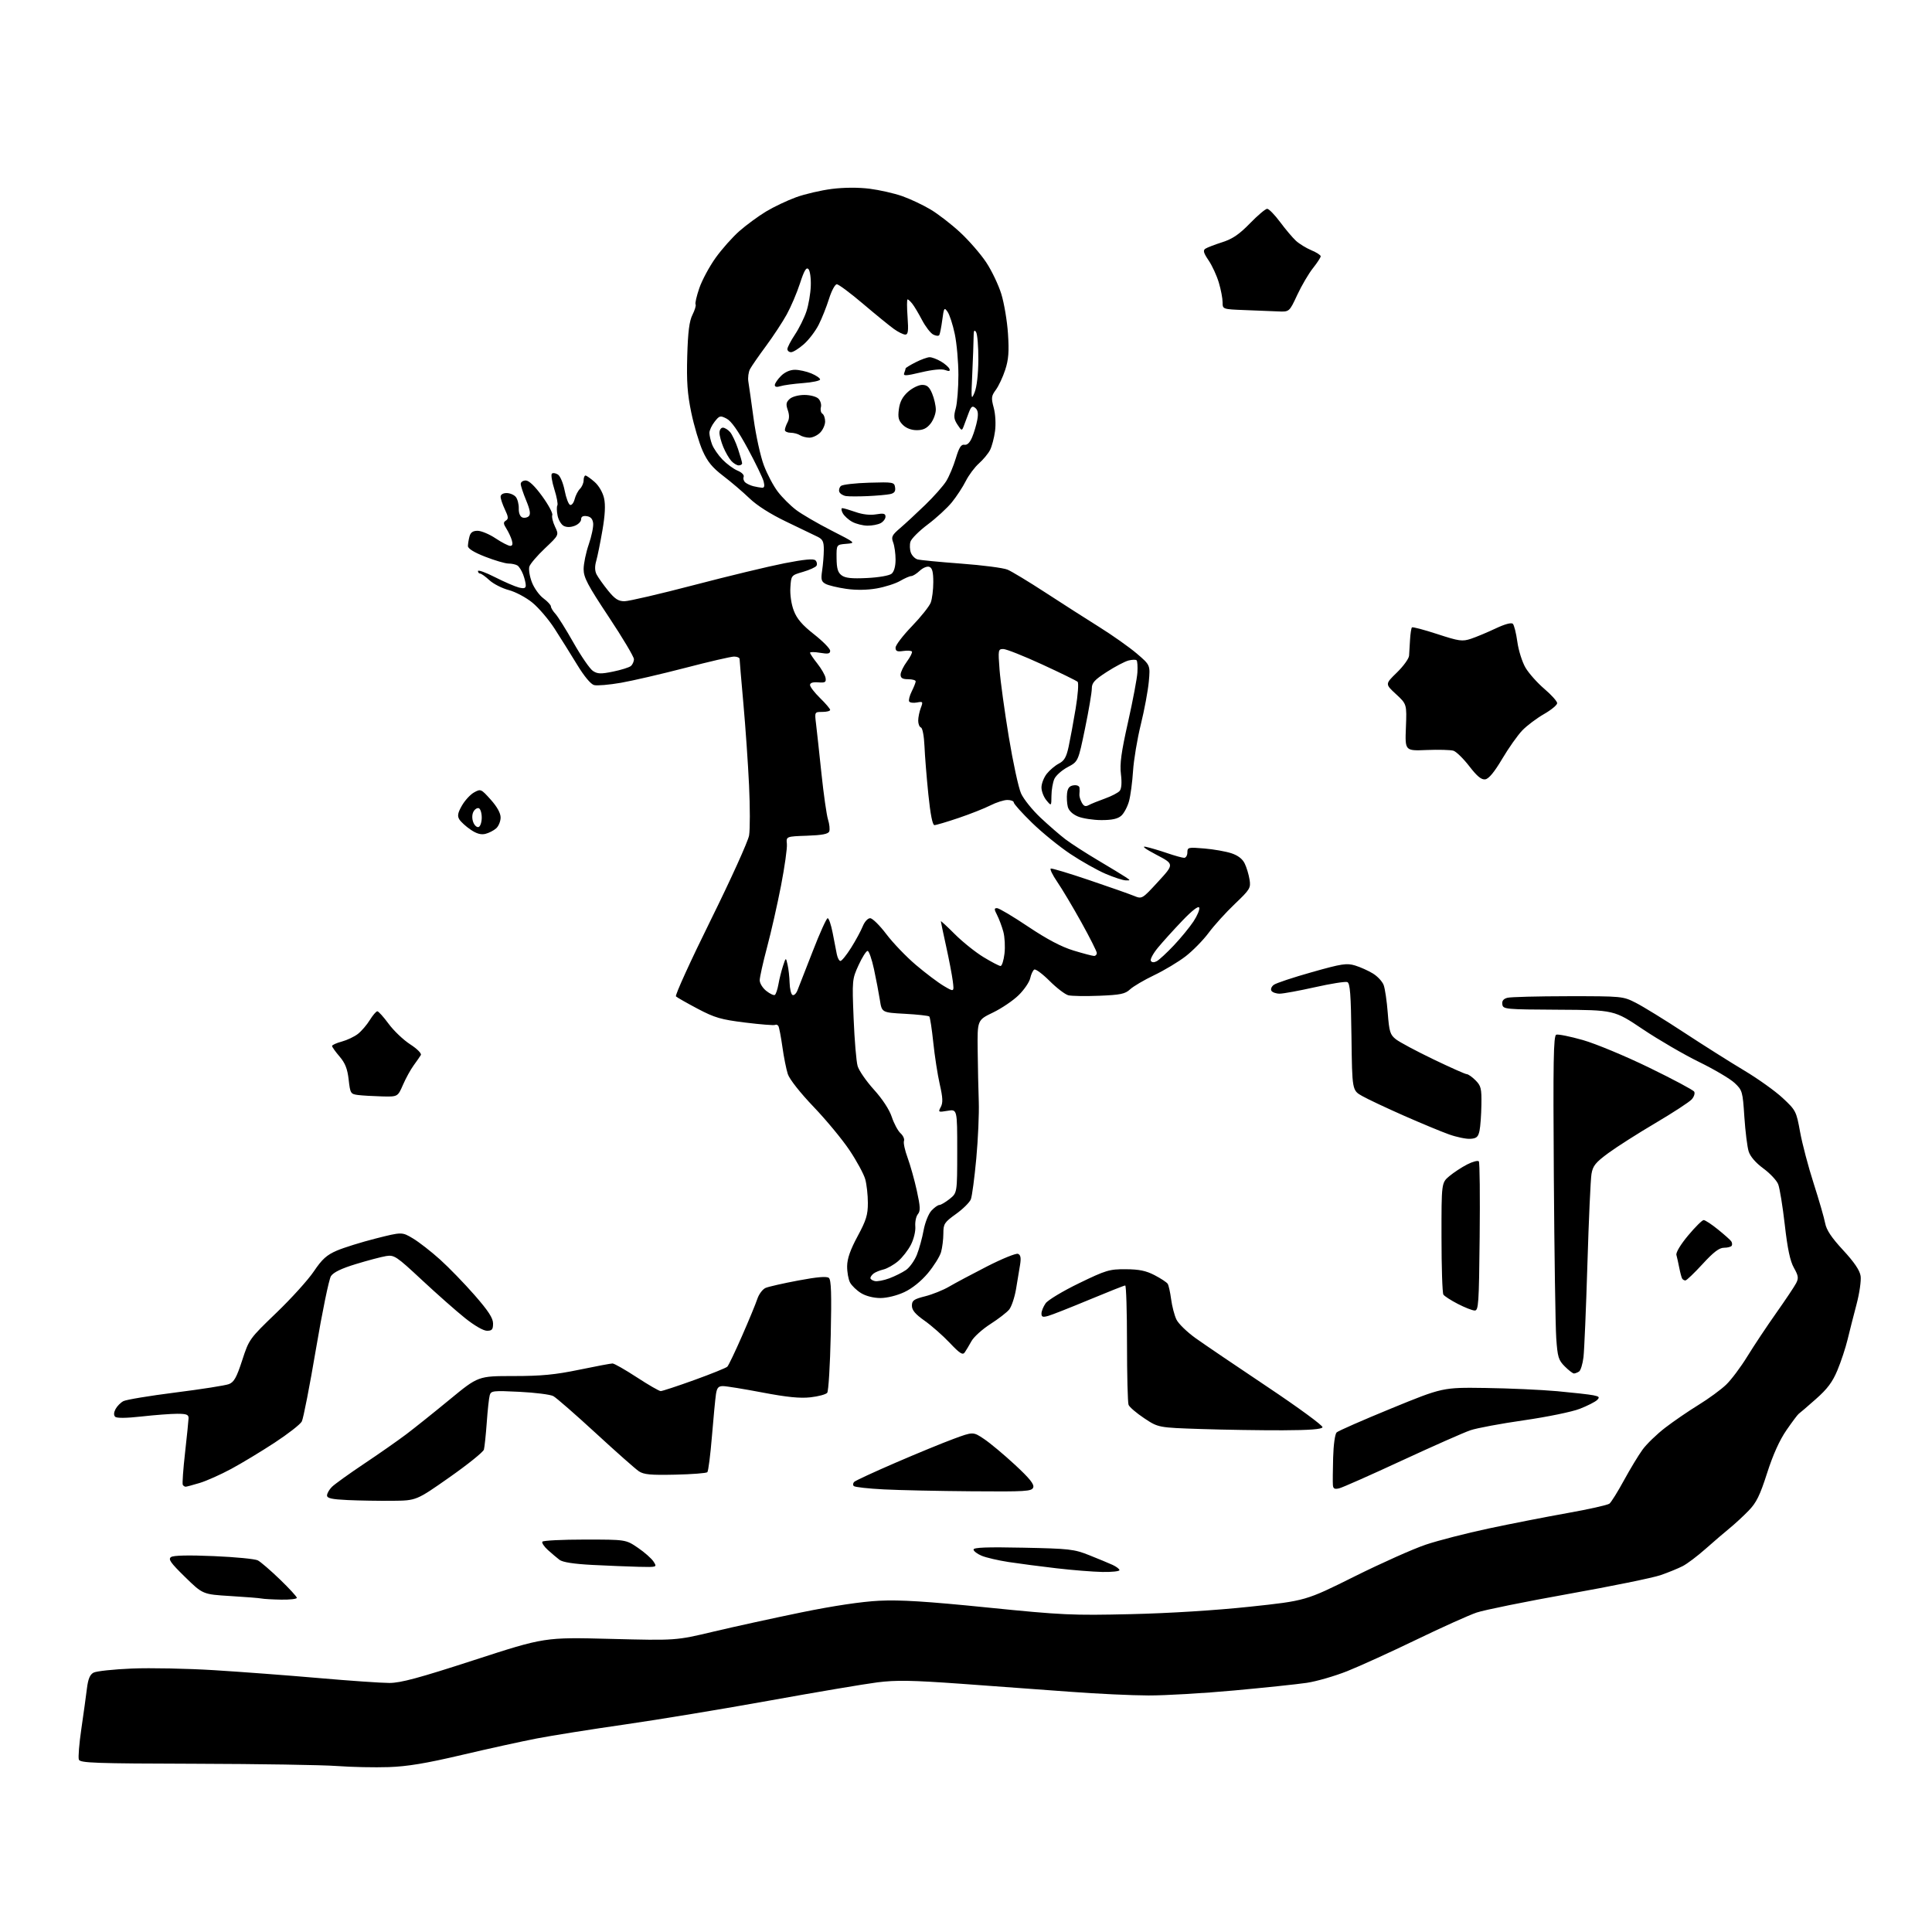 <?xml version="1.0" encoding="UTF-8" standalone="no"?>
<svg 
  version="1.1" 
  xmlns="http://www.w3.org/2000/svg" 
  xmlns:xlink="http://www.w3.org/1999/xlink" 
  xmlns:svg="http://www.w3.org/2000/svg"
  xmlns:rdf="http://www.w3.org/1999/02/22-rdf-syntax-ns#"
  xmlns:cc="http://creativecommons.org/ns#"
  xmlns:dc="http://purl.org/dc/elements/1.1/"
  viewBox="0 0 768 768"
  width="768"
  height="768"
>
<style>svg {background-color: white; }</style>"
<path stroke="none" fill="black" fill-rule="evenodd" d="M154.50,702.45C149.00,702.64 139.78,702.45 134.00,702.02C128.22,701.59 102.90,701.19 77.72,701.12C37.72,701.02 31.86,700.81 31.35,699.48C31.03,698.64 31.47,693.13 32.34,687.23C33.20,681.33 34.20,674.13 34.55,671.23C35.02,667.41 35.74,665.67 37.19,664.90C38.30,664.31 45.15,663.57 52.43,663.27C59.71,662.96 74.40,663.26 85.08,663.92C95.76,664.58 114.52,665.99 126.77,667.06C139.01,668.13 151.61,669.00 154.77,669.00C159.27,669.00 166.52,667.04 188.50,659.90C216.50,650.81 216.50,650.81 242.60,651.48C268.69,652.15 268.69,652.15 283.60,648.60C291.79,646.65 307.50,643.22 318.50,640.96C331.26,638.35 342.48,636.67 349.50,636.32C357.84,635.91 368.25,636.56 392.50,639.01C422.34,642.02 426.18,642.19 449.50,641.65C464.78,641.30 483.16,640.15 496.77,638.70C519.04,636.33 519.04,636.33 538.42,626.68C549.08,621.37 561.85,615.67 566.81,614.01C571.76,612.35 582.94,609.48 591.66,607.62C600.37,605.76 614.48,603.00 623.00,601.48C631.52,599.97 639.07,598.27 639.78,597.72C640.48,597.16 643.06,593.02 645.52,588.51C647.98,584.00 651.31,578.49 652.92,576.28C654.52,574.06 658.57,570.14 661.92,567.56C665.26,564.99 671.26,560.88 675.25,558.43C679.24,555.98 684.16,552.37 686.19,550.41C688.22,548.46 692.01,543.40 694.60,539.18C697.20,534.95 702.34,527.23 706.03,522.00C709.72,516.77 713.30,511.43 713.98,510.11C715.03,508.09 714.90,507.17 713.11,503.98C711.60,501.30 710.57,496.45 709.48,486.87C708.64,479.52 707.46,472.26 706.85,470.74C706.25,469.23 703.59,466.40 700.94,464.46C697.92,462.24 695.75,459.73 695.12,457.71C694.56,455.95 693.80,449.77 693.41,444.00C692.75,433.88 692.61,433.39 689.54,430.50C687.79,428.85 681.44,425.10 675.43,422.16C669.42,419.22 659.36,413.37 653.08,409.16C641.67,401.50 641.67,401.50 619.58,401.38C598.31,401.27 597.49,401.19 597.20,399.26C596.99,397.88 597.61,397.07 599.20,396.64C600.46,396.30 611.30,396.02 623.28,396.01C644.86,396.00 645.12,396.02 650.28,398.64C653.15,400.10 661.80,405.42 669.50,410.48C677.20,415.53 687.96,422.33 693.41,425.58C698.86,428.84 705.73,433.75 708.67,436.50C713.88,441.37 714.07,441.73 715.57,450.00C716.42,454.68 718.85,463.90 720.98,470.50C723.10,477.10 725.15,484.19 725.53,486.25C726.03,488.94 728.04,491.96 732.67,496.96C737.08,501.73 739.27,504.96 739.62,507.21C739.90,509.03 739.17,514.08 738.00,518.50C736.84,522.90 735.23,529.20 734.44,532.50C733.64,535.80 731.83,541.28 730.41,544.68C728.44,549.41 726.41,552.12 721.80,556.18C718.49,559.11 715.44,561.73 715.03,562.00C714.62,562.27 712.43,565.20 710.15,568.50C707.41,572.47 704.80,578.24 702.46,585.55C699.59,594.51 698.19,597.35 695.07,600.55C692.96,602.72 689.57,605.85 687.54,607.50C685.52,609.15 681.23,612.83 678.01,615.68C674.80,618.53 670.71,621.62 668.92,622.54C667.14,623.46 663.16,625.09 660.09,626.15C657.01,627.21 640.55,630.57 623.50,633.61C606.45,636.66 590.02,639.99 587.00,641.01C583.98,642.03 573.17,646.89 563.00,651.81C552.83,656.72 540.45,662.36 535.49,664.33C530.54,666.29 523.34,668.37 519.49,668.95C515.65,669.52 502.62,670.89 490.55,671.99C478.48,673.10 463.18,673.99 456.55,673.97C449.92,673.96 435.95,673.30 425.50,672.51C415.05,671.72 395.57,670.30 382.21,669.34C362.26,667.92 356.27,667.82 348.71,668.77C343.64,669.42 324.43,672.66 306.00,675.99C287.57,679.32 261.64,683.60 248.37,685.51C235.10,687.41 219.35,689.92 213.37,691.07C207.39,692.22 193.95,695.18 183.50,697.64C169.37,700.96 161.94,702.20 154.50,702.45zM111.75,635.88C108.31,635.82 104.83,635.62 104.00,635.44C103.17,635.26 97.58,634.81 91.56,634.45C80.62,633.78 80.62,633.78 73.56,626.88C67.75,621.20 66.77,619.79 68.00,618.95C68.97,618.28 74.95,618.15 85.00,618.58C93.53,618.94 101.40,619.70 102.50,620.28C103.60,620.85 107.54,624.25 111.25,627.82C114.96,631.40 118.00,634.70 118.00,635.16C118.00,635.62 115.19,635.95 111.75,635.88zM438.25,624.88C434.54,624.81 426.32,624.16 420.00,623.42C413.68,622.69 405.12,621.57 401.00,620.94C396.88,620.31 392.04,619.19 390.25,618.45C388.46,617.71 387.00,616.59 387.00,615.96C387.00,615.13 392.38,614.93 406.75,615.23C425.13,615.61 426.95,615.81 433.00,618.22C436.57,619.64 440.74,621.37 442.25,622.06C443.76,622.75 445.00,623.70 445.00,624.16C445.00,624.62 441.96,624.95 438.25,624.88zM253.87,622.83C249.82,622.73 241.51,622.39 235.40,622.08C228.02,621.69 223.67,621.01 222.40,620.05C221.36,619.25 219.28,617.50 217.79,616.15C216.29,614.80 215.31,613.31 215.59,612.85C215.88,612.38 223.47,612.00 232.45,612.00C248.77,612.00 248.77,612.00 253.55,615.25C256.18,617.04 258.99,619.51 259.79,620.75C261.24,623.00 261.24,623.00 253.87,622.83zM156.00,596.59C150.78,596.64 142.79,596.51 138.25,596.30C131.86,596.00 130.00,595.59 130.00,594.46C130.00,593.66 130.87,592.13 131.93,591.07C132.99,590.01 138.73,585.88 144.68,581.90C150.63,577.93 158.20,572.63 161.50,570.14C164.80,567.64 172.59,561.42 178.80,556.30C190.10,547.00 190.10,547.00 204.11,547.00C215.18,547.00 220.67,546.47 230.19,544.50C236.83,543.12 242.82,542.00 243.49,542.00C244.17,542.00 248.50,544.47 253.11,547.48C257.73,550.50 262.01,552.97 262.63,552.98C263.25,552.99 269.27,551.01 276.00,548.58C282.73,546.15 288.64,543.76 289.12,543.28C289.61,542.79 292.23,537.32 294.95,531.10C297.68,524.89 300.42,518.25 301.05,516.34C301.68,514.43 303.17,512.46 304.35,511.96C305.53,511.46 311.40,510.13 317.38,509.01C324.87,507.60 328.64,507.29 329.49,507.99C330.41,508.76 330.60,514.31 330.23,530.75C329.97,542.71 329.34,553.02 328.83,553.66C328.32,554.29 325.34,555.10 322.20,555.45C318.06,555.92 312.84,555.40 303.12,553.55C295.76,552.15 288.69,551.00 287.41,551.00C285.56,551.00 284.99,551.66 284.60,554.25C284.33,556.04 283.61,563.58 283.00,571.00C282.39,578.42 281.57,584.82 281.18,585.22C280.79,585.61 275.04,586.06 268.42,586.20C258.62,586.42 255.92,586.17 253.94,584.84C252.60,583.94 244.88,577.11 236.79,569.66C228.69,562.21 221.11,555.59 219.94,554.97C218.77,554.34 212.73,553.58 206.52,553.27C196.04,552.75 195.19,552.85 194.68,554.61C194.37,555.65 193.84,560.55 193.49,565.50C193.13,570.45 192.62,575.28 192.36,576.24C192.09,577.20 185.94,582.15 178.69,587.24C165.50,596.50 165.50,596.50 156.00,596.59zM386.28,592.81C373.20,592.71 357.47,592.38 351.33,592.06C345.18,591.75 339.81,591.15 339.40,590.73C338.98,590.31 339.05,589.56 339.57,589.06C340.08,588.56 347.44,585.15 355.92,581.49C364.40,577.82 374.82,573.54 379.08,571.97C386.83,569.11 386.83,569.11 391.16,572.01C393.55,573.60 399.07,578.21 403.43,582.25C409.29,587.67 411.20,590.05 410.72,591.30C410.12,592.84 407.84,592.98 386.28,592.81zM532.39,591.62C530.54,592.08 529.97,591.80 529.85,590.36C529.76,589.34 529.81,584.45 529.94,579.50C530.08,574.31 530.68,570.03 531.34,569.40C531.98,568.80 541.73,564.52 553.00,559.90C573.50,551.50 573.50,551.50 590.50,551.74C599.85,551.87 612.67,552.45 619.00,553.02C625.33,553.60 631.79,554.32 633.36,554.64C635.76,555.12 636.00,555.42 634.86,556.54C634.11,557.27 631.02,558.84 628.00,560.02C624.96,561.22 615.03,563.25 605.83,564.58C596.66,565.89 587.07,567.68 584.51,568.55C581.95,569.42 569.72,574.83 557.32,580.57C544.93,586.32 533.71,591.29 532.39,591.62zM73.81,590.99C73.43,591.00 72.91,590.66 72.66,590.25C72.41,589.84 72.81,584.10 73.56,577.50C74.30,570.90 74.93,564.71 74.96,563.75C74.99,562.33 74.13,562.00 70.46,562.00C67.96,562.00 61.61,562.48 56.33,563.07C50.19,563.75 46.39,563.79 45.78,563.18C45.16,562.56 45.22,561.47 45.93,560.13C46.54,558.98 47.94,557.56 49.04,556.98C50.14,556.39 59.47,554.84 69.77,553.54C80.07,552.24 89.63,550.74 91.01,550.20C93.02,549.42 94.05,547.58 96.27,540.76C99.00,532.37 99.15,532.17 109.83,521.89C115.78,516.18 122.49,508.76 124.75,505.40C128.05,500.51 129.87,498.87 133.92,497.13C136.70,495.94 143.65,493.77 149.38,492.32C159.79,489.69 159.79,489.69 164.14,492.29C166.54,493.72 171.38,497.49 174.90,500.66C178.42,503.83 184.61,510.21 188.65,514.83C194.14,521.11 196.00,523.97 196.00,526.12C196.00,528.50 195.58,529.00 193.57,529.00C192.14,529.00 188.52,526.90 184.82,523.93C181.34,521.15 173.64,514.34 167.70,508.81C157.52,499.32 156.71,498.79 153.47,499.31C151.58,499.62 146.20,501.04 141.52,502.47C135.70,504.24 132.55,505.77 131.56,507.28C130.77,508.50 128.09,521.53 125.60,536.24C123.11,550.95 120.58,563.92 119.97,565.06C119.36,566.21 114.50,569.99 109.18,573.48C103.85,576.97 96.09,581.66 91.91,583.91C87.74,586.16 82.12,588.67 79.41,589.49C76.71,590.31 74.19,590.98 73.81,590.99zM509.92,568.56C501.44,568.59 486.84,568.37 477.47,568.06C460.45,567.50 460.45,567.50 454.84,563.77C451.76,561.72 448.95,559.32 448.62,558.44C448.28,557.56 448.00,546.52 448.00,533.92C448.00,521.31 447.68,511.00 447.29,511.00C446.89,511.00 440.48,513.54 433.04,516.64C425.59,519.74 418.26,522.64 416.75,523.07C414.52,523.71 414.00,523.54 414.00,522.15C414.00,521.21 414.74,519.39 415.65,518.09C416.55,516.80 422.52,513.21 428.90,510.12C439.67,504.90 441.00,504.50 447.50,504.54C452.84,504.57 455.56,505.13 459.00,506.92C461.48,508.21 463.81,509.75 464.18,510.34C464.56,510.92 465.17,513.68 465.54,516.45C465.90,519.23 466.85,522.85 467.63,524.50C468.41,526.15 471.86,529.50 475.28,531.95C478.70,534.39 491.54,543.10 503.80,551.29C516.07,559.49 525.93,566.71 525.72,567.35C525.45,568.15 520.62,568.52 509.92,568.56zM625.67,545.98C625.22,545.99 623.58,544.73 622.03,543.18C619.51,540.67 619.15,539.45 618.63,531.93C618.31,527.29 617.88,498.37 617.67,467.66C617.36,421.79 617.53,411.73 618.63,411.31C619.36,411.03 624.13,411.99 629.23,413.44C634.36,414.91 646.14,419.81 655.61,424.42C665.02,429.00 673.06,433.28 673.46,433.94C673.86,434.59 673.42,435.99 672.46,437.04C671.51,438.09 665.06,442.30 658.12,446.40C651.18,450.49 642.75,455.86 639.40,458.32C634.25,462.11 633.19,463.41 632.64,466.66C632.28,468.77 631.55,484.90 631.02,502.50C630.49,520.10 629.78,536.74 629.46,539.48C629.13,542.22 628.34,544.80 627.68,545.22C627.03,545.63 626.13,545.98 625.67,545.98zM383.50,537.60C382.68,538.77 381.55,538.05 377.50,533.77C374.75,530.87 370.25,526.92 367.50,524.98C363.85,522.41 362.50,520.81 362.50,519.04C362.50,516.96 363.23,516.44 367.76,515.29C370.65,514.56 374.93,512.84 377.26,511.47C379.59,510.10 386.39,506.48 392.36,503.42C398.34,500.37 403.87,498.12 404.66,498.42C405.71,498.83 405.94,499.98 405.50,502.74C405.18,504.81 404.44,509.20 403.88,512.50C403.31,515.80 402.09,519.43 401.16,520.57C400.23,521.70 396.87,524.30 393.68,526.34C390.49,528.39 387.12,531.43 386.19,533.10C385.26,534.78 384.05,536.80 383.50,537.60zM586.19,520.95C585.26,520.93 582.25,519.74 579.50,518.32C576.75,516.90 574.17,515.23 573.77,514.62C573.36,514.00 573.02,503.75 573.02,491.84C573.00,470.18 573.00,470.18 576.13,467.54C577.86,466.09 581.06,463.99 583.25,462.87C585.44,461.75 587.52,461.21 587.87,461.67C588.22,462.13 588.36,475.66 588.19,491.75C587.91,518.47 587.74,521.00 586.19,520.95zM350.00,515.99C347.29,515.99 344.23,515.22 342.31,514.05C340.56,512.98 338.58,511.08 337.91,509.83C337.24,508.58 336.72,505.63 336.75,503.28C336.80,500.27 338.03,496.77 340.91,491.43C344.33,485.09 345.00,482.92 344.99,478.17C344.99,475.05 344.52,470.82 343.95,468.77C343.38,466.72 340.58,461.55 337.72,457.27C334.87,453.00 328.43,445.21 323.41,439.97C318.04,434.35 313.84,429.01 313.17,426.97C312.55,425.06 311.57,420.19 311.01,416.13C310.44,412.08 309.72,408.36 309.42,407.87C309.11,407.37 308.53,407.17 308.13,407.42C307.74,407.66 302.40,407.25 296.28,406.49C286.59,405.29 284.14,404.58 277.32,400.99C273.02,398.71 269.14,396.51 268.70,396.08C268.27,395.66 274.46,382.05 282.48,365.84C290.49,349.63 297.37,334.45 297.77,332.11C298.17,329.77 298.17,320.80 297.76,312.17C297.36,303.55 296.34,288.94 295.51,279.70C294.68,270.46 294.00,262.48 294.00,261.95C294.00,261.43 293.01,261.00 291.80,261.00C290.60,261.00 281.90,263.01 272.47,265.47C263.04,267.92 251.50,270.60 246.82,271.42C242.15,272.23 237.35,272.64 236.16,272.33C234.83,271.98 232.20,268.82 229.36,264.13C226.80,259.93 222.79,253.52 220.44,249.88C218.09,246.24 214.12,241.60 211.63,239.56C209.14,237.52 204.93,235.27 202.26,234.57C199.60,233.87 196.13,232.10 194.56,230.65C192.99,229.19 191.32,228.00 190.85,228.00C190.38,228.00 190.00,227.55 190.00,227.00C190.00,226.45 193.04,227.54 196.75,229.43C200.46,231.31 204.74,233.16 206.25,233.54C208.36,234.06 209.00,233.86 209.00,232.67C209.00,231.82 208.52,229.87 207.94,228.34C207.35,226.80 206.34,225.20 205.69,224.79C205.03,224.37 203.43,224.02 202.13,224.02C200.82,224.01 196.66,222.79 192.88,221.31C188.43,219.58 186.00,218.07 186.01,217.06C186.02,216.20 186.30,214.49 186.63,213.25C187.06,211.64 187.98,211.00 189.87,211.00C191.31,211.01 194.53,212.35 197.00,214.00C199.47,215.65 202.09,216.99 202.82,217.00C203.72,217.00 203.92,216.29 203.46,214.75C203.09,213.51 202.12,211.43 201.29,210.12C200.06,208.18 200.03,207.60 201.11,206.93C202.18,206.27 202.10,205.44 200.71,202.53C199.77,200.55 199.00,198.27 199.00,197.47C199.00,196.59 199.96,196.00 201.38,196.00C202.69,196.00 204.33,196.69 205.03,197.53C205.73,198.38 206.26,200.43 206.22,202.09C206.16,203.92 206.72,205.34 207.63,205.69C208.46,206.01 209.62,205.78 210.22,205.18C211.00,204.40 210.70,202.64 209.15,198.91C207.97,196.06 207.00,193.12 207.00,192.37C207.00,191.61 207.89,191.00 208.99,191.00C210.28,191.00 212.58,193.20 215.51,197.23C218.00,200.65 219.82,204.04 219.54,204.74C219.27,205.45 219.76,207.53 220.63,209.36C222.22,212.68 222.22,212.68 216.64,217.96C213.57,220.86 210.78,224.12 210.43,225.21C210.09,226.30 210.53,229.10 211.42,231.42C212.30,233.74 214.37,236.64 216.02,237.85C217.66,239.07 219.00,240.52 219.00,241.07C219.00,241.63 219.80,242.94 220.77,243.99C221.75,245.03 225.01,250.25 228.02,255.57C231.04,260.90 234.49,265.91 235.70,266.71C237.53,267.92 238.86,267.97 243.70,266.97C246.89,266.32 250.06,265.33 250.75,264.77C251.44,264.21 252.00,262.98 252.00,262.03C252.00,261.09 247.50,253.53 242.00,245.25C233.58,232.56 232.00,229.56 232.00,226.25C232.00,224.08 232.92,219.66 234.04,216.41C235.16,213.16 235.95,209.38 235.79,208.00C235.59,206.28 234.80,205.40 233.25,205.18C231.72,204.96 231.00,205.37 231.00,206.46C231.00,207.33 229.85,208.49 228.43,209.02C226.78,209.65 225.23,209.66 224.07,209.04C223.08,208.51 221.98,206.66 221.64,204.93C221.29,203.21 221.26,201.39 221.56,200.91C221.86,200.42 221.33,197.54 220.37,194.52C219.42,191.50 218.97,188.70 219.37,188.30C219.77,187.90 220.84,188.04 221.76,188.62C222.69,189.20 223.88,192.04 224.46,195.01C225.03,197.95 226.01,200.52 226.63,200.72C227.25,200.92 228.06,199.89 228.43,198.42C228.80,196.96 229.75,195.11 230.55,194.31C231.35,193.51 232.00,191.99 232.00,190.93C232.00,189.87 232.34,189.01 232.75,189.03C233.16,189.05 234.79,190.20 236.37,191.59C238.04,193.05 239.61,195.75 240.12,198.04C240.73,200.74 240.52,204.76 239.47,210.84C238.63,215.72 237.52,221.18 237.01,222.98C236.38,225.18 236.43,226.95 237.17,228.38C237.77,229.54 239.81,232.41 241.70,234.75C244.40,238.09 245.79,239.00 248.23,239.00C249.93,239.00 262.38,236.10 275.91,232.56C289.43,229.02 305.58,225.13 311.80,223.91C319.78,222.35 323.41,222.01 324.16,222.76C324.75,223.35 324.93,224.31 324.56,224.90C324.20,225.49 321.79,226.58 319.20,227.33C314.51,228.70 314.50,228.71 314.19,233.54C314.00,236.39 314.56,240.19 315.55,242.76C316.78,245.99 318.89,248.45 323.61,252.16C327.12,254.92 330.00,257.86 330.00,258.68C330.00,259.87 329.19,260.04 326.00,259.50C323.80,259.13 322.00,259.12 322.00,259.47C322.00,259.83 323.32,261.78 324.93,263.81C326.53,265.84 328.00,268.40 328.18,269.50C328.45,271.20 328.01,271.46 325.25,271.25C323.12,271.08 322.00,271.44 322.00,272.29C322.00,273.01 323.80,275.35 326.00,277.50C328.20,279.65 330.00,281.76 330.00,282.20C330.00,282.64 328.61,283.00 326.91,283.00C323.81,283.00 323.81,283.00 324.39,287.75C324.71,290.36 325.67,299.25 326.54,307.50C327.41,315.75 328.58,323.98 329.15,325.79C329.72,327.60 329.94,329.72 329.64,330.50C329.24,331.53 326.83,332.00 320.80,332.21C312.50,332.50 312.50,332.50 312.80,335.50C312.96,337.15 311.92,344.57 310.48,352.00C309.04,359.43 306.55,370.45 304.93,376.50C303.32,382.55 302.00,388.48 302.00,389.68C302.00,390.88 303.18,392.78 304.62,393.91C306.06,395.05 307.58,395.76 308.00,395.50C308.43,395.24 309.07,393.33 309.44,391.26C309.80,389.19 310.62,385.93 311.25,384.00C312.40,380.50 312.40,380.50 313.08,383.50C313.46,385.15 313.82,388.39 313.88,390.69C313.95,393.00 314.45,395.16 315.00,395.50C315.54,395.84 316.42,395.07 316.95,393.81C317.47,392.54 320.21,385.54 323.03,378.25C325.85,370.96 328.54,365.00 329.01,365.00C329.48,365.00 330.36,367.59 330.98,370.75C331.59,373.91 332.34,377.74 332.63,379.25C332.92,380.76 333.58,382.00 334.09,382.00C334.61,382.00 336.51,379.64 338.33,376.75C340.15,373.86 342.22,370.04 342.94,368.25C343.67,366.42 344.96,365.00 345.90,365.00C346.81,365.00 349.70,367.85 352.33,371.33C354.96,374.81 360.25,380.33 364.09,383.58C367.92,386.84 372.91,390.60 375.18,391.94C379.30,394.38 379.30,394.38 378.74,389.94C378.42,387.50 377.23,381.26 376.08,376.07C374.94,370.88 374.00,366.45 374.00,366.21C374.00,365.98 376.52,368.30 379.59,371.38C382.67,374.45 387.79,378.55 390.97,380.48C394.16,382.42 397.20,384.00 397.74,384.00C398.28,384.00 398.98,381.79 399.30,379.08C399.62,376.38 399.41,372.44 398.83,370.33C398.25,368.23 397.14,365.26 396.36,363.75C395.16,361.41 395.16,361.00 396.34,361.00C397.11,361.00 402.68,364.31 408.72,368.36C416.26,373.40 421.93,376.39 426.76,377.86C430.64,379.04 434.30,380.00 434.91,380.00C435.51,380.00 436.00,379.48 436.00,378.84C436.00,378.21 433.22,372.69 429.83,366.59C426.44,360.49 422.13,353.26 420.25,350.53C418.38,347.79 417.23,345.42 417.71,345.26C418.18,345.11 425.08,347.18 433.03,349.88C440.99,352.57 448.96,355.38 450.74,356.11C453.98,357.43 453.98,357.43 460.38,350.47C466.79,343.50 466.79,343.50 459.64,339.76C455.21,337.43 453.64,336.25 455.50,336.63C457.15,336.97 460.96,338.10 463.97,339.13C466.97,340.16 470.01,341.00 470.72,341.00C471.42,341.00 472.00,340.03 472.00,338.85C472.00,336.82 472.34,336.74 478.75,337.29C482.46,337.60 487.29,338.46 489.49,339.18C492.12,340.05 493.93,341.44 494.80,343.28C495.54,344.80 496.40,347.66 496.71,349.62C497.26,352.99 496.92,353.55 490.84,359.35C487.29,362.73 482.62,367.89 480.45,370.82C478.28,373.74 474.16,377.94 471.30,380.15C468.44,382.36 462.82,385.73 458.80,387.65C454.79,389.57 450.47,392.11 449.21,393.29C447.25,395.11 445.42,395.49 436.98,395.83C431.52,396.05 425.99,395.96 424.69,395.64C423.39,395.31 420.03,392.74 417.22,389.93C414.40,387.12 411.66,385.09 411.13,385.42C410.59,385.75 409.87,387.30 409.53,388.85C409.19,390.41 407.12,393.44 404.93,395.59C402.74,397.74 398.15,400.85 394.72,402.50C388.50,405.50 388.50,405.50 388.64,417.50C388.71,424.10 388.91,433.32 389.08,438.00C389.24,442.68 388.80,452.80 388.09,460.50C387.38,468.20 386.41,475.50 385.93,476.73C385.45,477.96 382.80,480.59 380.03,482.57C375.37,485.92 375.00,486.50 375.00,490.35C375.00,492.64 374.58,495.96 374.08,497.74C373.57,499.51 371.20,503.29 368.83,506.13C366.16,509.31 362.59,512.19 359.50,513.63C356.59,515.00 352.62,515.98 350.00,515.99zM353.50,508.16C355.70,507.34 358.69,505.85 360.14,504.85C361.59,503.85 363.53,501.13 364.46,498.82C365.38,496.50 366.60,492.11 367.15,489.05C367.72,485.98 369.10,482.50 370.26,481.25C371.41,480.01 372.83,479.00 373.42,479.00C374.02,478.99 375.85,477.91 377.50,476.59C380.50,474.19 380.50,474.19 380.51,457.55C380.51,440.91 380.51,440.91 376.67,441.56C372.96,442.18 372.86,442.13 373.98,440.04C374.88,438.36 374.79,436.35 373.56,430.98C372.70,427.18 371.54,419.70 370.99,414.36C370.43,409.02 369.72,404.39 369.41,404.07C369.10,403.76 364.72,403.27 359.69,403.00C350.54,402.50 350.54,402.50 349.76,397.50C349.33,394.75 348.28,389.24 347.42,385.25C346.56,381.26 345.42,378.00 344.88,378.00C344.33,378.00 342.72,380.55 341.29,383.67C338.75,389.23 338.71,389.62 339.33,404.92C339.68,413.49 340.39,421.97 340.92,423.77C341.44,425.57 344.36,429.79 347.40,433.15C350.79,436.89 353.54,441.10 354.50,444.01C355.37,446.63 356.93,449.53 357.97,450.48C359.01,451.42 359.63,452.80 359.34,453.55C359.06,454.30 359.70,457.29 360.78,460.20C361.85,463.12 363.51,469.01 364.45,473.30C365.86,479.72 365.93,481.38 364.86,482.66C364.15,483.52 363.70,485.71 363.85,487.52C364.01,489.37 363.25,492.54 362.11,494.78C361.00,496.96 358.68,499.93 356.97,501.37C355.25,502.82 352.64,504.29 351.17,504.64C349.70,504.99 347.94,505.72 347.25,506.26C346.56,506.80 346.00,507.61 346.00,508.05C346.00,508.49 346.79,509.03 347.75,509.25C348.71,509.47 351.30,508.98 353.50,508.16zM669.97,509.00C669.50,509.00 668.92,508.66 668.68,508.25C668.43,507.84 667.92,505.93 667.54,504.00C667.16,502.07 666.65,499.77 666.40,498.87C666.13,497.91 668.05,494.72 671.06,491.12C673.87,487.75 676.65,485.00 677.23,485.00C677.82,485.00 680.37,486.67 682.90,488.72C685.43,490.76 687.81,492.88 688.18,493.42C688.56,493.96 688.65,494.76 688.38,495.20C688.10,495.64 686.72,496.00 685.31,496.00C683.42,496.00 681.15,497.73 676.78,502.50C673.50,506.07 670.44,509.00 669.97,509.00zM584.50,452.70C582.85,452.81 579.02,452.02 576.00,450.94C572.98,449.87 564.88,446.50 558.00,443.47C551.12,440.43 543.70,436.94 541.50,435.69C537.50,433.44 537.50,433.44 537.23,412.18C537.01,395.16 536.68,390.82 535.57,390.39C534.81,390.10 529.03,391.01 522.72,392.43C516.42,393.84 510.10,395.00 508.69,395.00C507.27,395.00 505.80,394.48 505.41,393.85C505.01,393.21 505.45,392.14 506.38,391.47C507.30,390.79 514.10,388.53 521.49,386.45C533.45,383.07 535.33,382.79 538.71,383.81C540.79,384.45 543.97,385.88 545.77,386.99C547.58,388.09 549.49,390.15 550.02,391.56C550.56,392.97 551.29,397.94 551.65,402.61C552.23,410.16 552.59,411.32 554.90,413.14C556.33,414.26 563.02,417.84 569.78,421.09C576.53,424.34 582.51,427.00 583.07,427.00C583.63,427.00 585.20,428.10 586.55,429.45C588.73,431.64 588.99,432.71 588.88,439.20C588.82,443.22 588.48,447.85 588.13,449.50C587.61,451.96 586.95,452.54 584.50,452.70zM151.81,435.84C148.34,435.75 144.09,435.50 142.37,435.29C139.37,434.91 139.22,434.66 138.60,429.18C138.11,424.87 137.22,422.60 134.98,419.98C133.34,418.07 132.00,416.18 132.00,415.79C132.00,415.40 133.74,414.61 135.87,414.04C138.00,413.46 140.89,412.09 142.30,410.98C143.71,409.87 145.83,407.40 147.01,405.48C148.19,403.57 149.54,402.00 150.00,402.00C150.45,402.00 152.47,404.24 154.48,406.97C156.48,409.70 160.33,413.37 163.03,415.12C165.83,416.93 167.66,418.77 167.29,419.40C166.93,420.00 165.65,421.85 164.44,423.50C163.23,425.15 161.31,428.64 160.18,431.25C158.11,436.00 158.11,436.00 151.81,435.84zM459.83,382.09C460.78,381.58 463.82,378.77 466.59,375.84C469.37,372.90 472.89,368.61 474.42,366.30C475.95,363.99 476.98,361.51 476.71,360.80C476.40,359.98 473.91,361.91 469.99,366.00C466.57,369.57 462.21,374.39 460.30,376.71C458.39,379.02 457.12,381.38 457.48,381.96C457.89,382.63 458.74,382.67 459.83,382.09zM447.47,349.96C446.39,349.94 442.80,348.77 439.50,347.36C436.20,345.95 429.90,342.40 425.50,339.47C421.10,336.54 414.24,330.97 410.25,327.08C406.26,323.19 403.00,319.56 403.00,319.01C403.00,318.45 401.86,318.00 400.46,318.00C399.06,318.00 396.03,318.97 393.71,320.15C391.39,321.33 385.70,323.58 381.06,325.15C376.42,326.72 372.10,328.00 371.45,328.00C370.69,328.00 369.85,323.73 369.03,315.75C368.34,309.01 367.65,300.36 367.49,296.53C367.32,292.62 366.71,289.40 366.10,289.20C365.49,289.00 365.00,287.78 365.00,286.48C365.00,285.19 365.46,282.92 366.02,281.44C366.98,278.92 366.89,278.79 364.50,279.25C363.10,279.51 361.71,279.34 361.41,278.85C361.11,278.37 361.57,276.56 362.43,274.83C363.29,273.11 364.00,271.31 364.00,270.85C364.00,270.38 362.65,270.00 361.00,270.00C358.77,270.00 358.00,269.53 358.00,268.19C358.00,267.20 359.11,264.88 360.47,263.05C361.82,261.21 362.74,259.39 362.51,259.02C362.28,258.64 360.72,258.53 359.04,258.78C356.62,259.14 356.00,258.86 356.00,257.44C356.00,256.46 358.92,252.64 362.48,248.95C366.04,245.26 369.42,241.03 369.98,239.55C370.54,238.08 371.00,234.41 371.00,231.40C371.00,227.39 370.59,225.78 369.45,225.34C368.57,225.01 366.92,225.67 365.63,226.87C364.39,228.04 362.86,229.00 362.24,229.00C361.62,229.00 359.63,229.87 357.81,230.93C355.99,231.99 351.80,233.33 348.50,233.91C344.68,234.58 340.27,234.64 336.35,234.07C332.97,233.58 329.30,232.70 328.20,232.11C326.49,231.19 326.28,230.39 326.82,226.76C327.17,224.42 327.47,220.72 327.48,218.55C327.50,215.32 327.04,214.37 325.00,213.37C323.62,212.69 318.03,210.00 312.56,207.38C306.28,204.37 300.89,200.95 297.90,198.06C295.29,195.55 290.61,191.56 287.50,189.19C283.18,185.90 281.24,183.54 279.30,179.19C277.91,176.06 275.88,169.22 274.79,164.00C273.25,156.55 272.90,151.69 273.19,141.50C273.47,131.84 274.01,127.63 275.27,125.13C276.20,123.27 276.76,121.41 276.50,121.00C276.24,120.58 276.91,117.67 277.99,114.53C279.07,111.39 281.98,105.97 284.46,102.50C286.95,99.02 291.22,94.22 293.96,91.82C296.70,89.42 301.43,85.95 304.48,84.10C307.53,82.26 312.91,79.70 316.45,78.41C319.98,77.13 326.39,75.64 330.69,75.10C335.52,74.49 341.23,74.47 345.67,75.02C349.61,75.52 355.43,76.84 358.60,77.95C361.77,79.06 366.83,81.44 369.85,83.24C372.87,85.03 378.18,89.13 381.65,92.35C385.13,95.57 389.77,100.90 391.97,104.20C394.18,107.50 396.90,113.19 398.03,116.84C399.16,120.50 400.36,127.61 400.69,132.65C401.16,139.83 400.92,142.95 399.58,147.03C398.65,149.90 396.97,153.47 395.86,154.97C394.06,157.41 393.97,158.17 395.02,162.08C395.70,164.60 395.92,168.53 395.54,171.38C395.18,174.09 394.28,177.48 393.55,178.91C392.81,180.33 390.82,182.73 389.13,184.23C387.44,185.73 385.09,188.88 383.91,191.23C382.73,193.58 380.24,197.37 378.39,199.66C376.53,201.95 372.20,205.93 368.76,208.51C365.32,211.10 362.23,214.19 361.90,215.38C361.56,216.58 361.65,218.52 362.08,219.69C362.52,220.86 363.69,222.06 364.69,222.36C365.68,222.65 373.48,223.41 382.00,224.04C390.52,224.67 398.85,225.75 400.50,226.44C402.15,227.13 408.90,231.21 415.50,235.51C422.10,239.81 431.77,246.00 437.00,249.27C442.23,252.54 448.92,257.27 451.88,259.79C457.26,264.38 457.26,264.38 456.67,270.94C456.34,274.55 454.91,282.23 453.49,288.00C452.07,293.77 450.68,302.10 450.40,306.50C450.12,310.90 449.40,316.30 448.80,318.50C448.19,320.70 446.81,323.29 445.74,324.25C444.34,325.50 442.08,326.00 437.86,326.00C434.60,326.00 430.39,325.35 428.50,324.57C426.34,323.66 424.84,322.23 424.46,320.69C424.12,319.34 423.99,316.95 424.17,315.37C424.41,313.28 425.11,312.41 426.75,312.18C428.07,311.99 429.05,312.41 429.12,313.18C429.18,313.91 429.17,315.06 429.08,315.74C428.99,316.42 429.40,317.88 429.99,318.98C430.80,320.49 431.48,320.75 432.78,320.05C433.73,319.54 436.63,318.36 439.24,317.43C441.84,316.50 444.48,315.13 445.10,314.38C445.82,313.51 446.00,311.12 445.59,307.76C445.08,303.67 445.71,299.05 448.42,287.00C450.33,278.48 452.01,269.60 452.14,267.28C452.28,264.95 452.13,262.80 451.81,262.48C451.50,262.16 450.05,262.20 448.60,262.56C447.15,262.93 443.27,264.97 439.98,267.09C435.03,270.29 434.00,271.44 434.01,273.73C434.01,275.25 432.80,282.40 431.31,289.61C428.60,302.72 428.60,302.72 424.43,304.93C422.13,306.15 419.75,308.26 419.13,309.62C418.51,310.98 417.99,313.99 417.97,316.30C417.93,320.50 417.93,320.50 415.97,318.14C414.89,316.84 414.00,314.54 414.00,313.02C414.00,311.51 414.94,309.08 416.09,307.61C417.24,306.15 419.41,304.32 420.91,303.54C423.07,302.43 423.90,300.99 424.80,296.81C425.43,293.89 426.69,287.07 427.59,281.66C428.50,276.18 428.84,271.47 428.36,271.02C427.89,270.58 421.53,267.47 414.23,264.11C406.93,260.75 400.00,258.00 398.83,258.00C396.78,258.00 396.73,258.31 397.34,266.25C397.69,270.79 399.34,282.78 401.01,292.91C402.68,303.03 404.87,313.15 405.89,315.41C406.90,317.66 410.38,321.99 413.61,325.03C416.85,328.07 421.30,331.93 423.50,333.61C425.70,335.29 431.55,339.06 436.50,342.00C441.45,344.94 446.39,347.94 447.47,348.67C449.44,349.99 449.44,350.00 447.47,349.96zM192.97,331.47C191.21,331.91 189.43,331.41 187.07,329.80C185.21,328.54 183.20,326.70 182.59,325.72C181.74,324.34 181.97,323.12 183.63,320.22C184.80,318.18 186.97,315.82 188.45,315.00C191.09,313.54 191.25,313.61 195.08,317.88C197.60,320.70 199.00,323.22 199.00,324.97C199.00,326.47 198.21,328.40 197.25,329.27C196.29,330.13 194.36,331.13 192.97,331.47zM190.25,328.75C190.94,328.52 191.50,326.83 191.50,325.00C191.50,323.17 190.97,321.49 190.32,321.27C189.67,321.06 188.71,321.69 188.19,322.69C187.62,323.77 187.59,325.44 188.12,326.83C188.60,328.12 189.56,328.98 190.25,328.75zM590.41,309.80C588.88,310.02 587.18,308.62 584.07,304.59C581.73,301.56 578.90,298.79 577.78,298.43C576.67,298.08 571.87,297.95 567.13,298.14C558.50,298.50 558.50,298.50 558.87,289.20C559.23,279.91 559.23,279.91 554.91,275.91C550.58,271.92 550.58,271.92 555.29,267.34C557.88,264.82 560.06,261.80 560.13,260.63C560.20,259.46 560.37,256.56 560.52,254.19C560.66,251.82 561.00,249.67 561.27,249.40C561.53,249.13 566.06,250.33 571.34,252.05C580.03,254.89 581.28,255.06 584.71,253.93C586.79,253.24 591.18,251.41 594.46,249.86C598.20,248.09 600.79,247.39 601.38,247.98C601.90,248.50 602.70,251.72 603.17,255.14C603.64,258.56 605.10,263.19 606.42,265.43C607.74,267.67 611.11,271.45 613.91,273.84C616.71,276.23 619.00,278.78 619.00,279.52C619.00,280.25 616.64,282.21 613.75,283.86C610.86,285.52 606.99,288.43 605.15,290.33C603.31,292.24 599.71,297.33 597.15,301.65C594.02,306.93 591.82,309.60 590.41,309.80zM344.68,229.77C349.36,229.54 353.53,228.81 354.43,228.06C355.41,227.24 356.00,225.15 356.00,222.44C356.00,220.07 355.57,217.00 355.05,215.63C354.21,213.43 354.55,212.73 357.80,209.95C359.83,208.21 364.33,204.05 367.78,200.71C371.24,197.37 375.00,193.11 376.15,191.25C377.30,189.39 379.01,185.31 379.95,182.18C381.25,177.88 382.07,176.57 383.36,176.80C384.48,177.00 385.53,175.98 386.44,173.80C387.20,171.99 388.12,168.90 388.48,166.94C388.96,164.39 388.74,163.03 387.70,162.17C386.51,161.18 386.04,161.54 385.03,164.23C384.36,166.03 383.48,168.38 383.07,169.47C382.37,171.32 382.23,171.28 380.60,168.79C379.16,166.60 379.05,165.49 379.93,162.32C380.51,160.22 380.98,154.22 380.98,149.00C380.97,143.78 380.32,136.46 379.53,132.74C378.75,129.02 377.46,125.07 376.68,123.96C375.36,122.07 375.22,122.29 374.57,127.16C374.19,130.03 373.65,132.75 373.38,133.20C373.10,133.64 372.01,133.54 370.94,132.97C369.87,132.40 367.88,129.81 366.52,127.21C365.16,124.62 363.43,121.71 362.66,120.75C361.90,119.79 361.05,119.00 360.77,119.00C360.49,119.00 360.49,122.15 360.77,126.00C361.17,131.60 360.99,133.00 359.86,133.00C359.08,133.00 357.03,131.99 355.31,130.75C353.59,129.51 348.07,125.01 343.05,120.75C338.04,116.49 333.35,113.00 332.65,113.00C331.94,113.00 330.55,115.59 329.56,118.75C328.57,121.91 326.72,126.57 325.44,129.09C324.17,131.61 321.51,135.10 319.53,136.84C317.55,138.58 315.27,140.00 314.47,140.00C313.66,140.00 313.00,139.44 313.00,138.75C313.01,138.06 314.36,135.47 316.00,133.00C317.65,130.53 319.69,126.40 320.55,123.83C321.41,121.26 322.20,116.67 322.30,113.63C322.41,110.57 321.99,107.60 321.36,106.96C320.51,106.11 319.66,107.54 318.00,112.66C316.78,116.42 314.41,121.97 312.74,125.00C311.07,128.03 307.36,133.67 304.50,137.54C301.63,141.42 298.78,145.54 298.15,146.71C297.53,147.88 297.23,150.11 297.48,151.67C297.74,153.23 298.68,159.90 299.58,166.50C300.48,173.10 302.30,181.40 303.63,184.93C304.96,188.47 307.47,193.22 309.22,195.49C310.96,197.76 314.21,201.00 316.44,202.69C318.67,204.39 324.95,208.04 330.38,210.82C340.26,215.86 340.26,215.86 336.38,216.18C332.50,216.50 332.50,216.50 332.55,221.87C332.59,225.98 333.05,227.58 334.55,228.70C336.01,229.80 338.55,230.07 344.68,229.77zM344.82,208.96C342.99,208.94 340.27,208.25 338.78,207.44C337.28,206.63 335.57,205.07 334.99,203.98C334.41,202.89 334.34,202.00 334.84,202.00C335.34,202.00 337.72,202.70 340.12,203.54C342.88,204.52 345.89,204.86 348.25,204.46C351.24,203.95 352.00,204.14 352.00,205.38C352.00,206.23 351.13,207.40 350.07,207.96C349.00,208.53 346.64,208.98 344.82,208.96zM345.00,197.21C341.43,197.37 337.53,197.37 336.33,197.20C335.14,197.02 333.93,196.27 333.64,195.51C333.36,194.76 333.65,193.70 334.31,193.16C334.96,192.62 340.00,192.04 345.50,191.88C355.11,191.60 355.51,191.67 355.81,193.76C356.05,195.35 355.51,196.06 353.81,196.42C352.54,196.69 348.57,197.04 345.00,197.21zM302.86,193.88C303.83,193.97 304.03,193.27 303.57,191.42C303.21,190.00 300.37,184.11 297.25,178.33C293.41,171.24 290.69,167.37 288.85,166.42C286.31,165.11 286.00,165.19 284.07,167.64C282.93,169.09 282.00,171.08 282.00,172.07C282.00,173.06 282.48,175.14 283.06,176.68C283.65,178.23 285.50,180.93 287.19,182.68C288.88,184.43 291.58,186.41 293.18,187.08C294.87,187.78 295.90,188.83 295.61,189.57C295.34,190.28 295.65,191.29 296.31,191.82C296.96,192.35 298.40,193.01 299.50,193.28C300.60,193.55 302.11,193.82 302.86,193.88zM293.65,185.00C292.92,185.00 291.58,184.20 290.69,183.21C289.80,182.23 288.38,179.77 287.54,177.75C286.69,175.72 286.00,173.15 286.00,172.03C286.00,170.91 286.61,170.00 287.35,170.00C288.08,170.00 289.37,170.79 290.21,171.75C291.04,172.71 292.46,175.72 293.36,178.43C294.26,181.14 295.00,183.73 295.00,184.18C295.00,184.63 294.39,185.00 293.65,185.00zM321.75,173.98C320.51,173.98 318.82,173.53 318.00,173.00C317.18,172.47 315.49,172.02 314.25,172.02C313.01,172.01 312.00,171.52 312.00,170.93C312.00,170.35 312.48,168.97 313.07,167.86C313.80,166.50 313.83,164.95 313.15,163.01C312.35,160.72 312.50,159.86 313.91,158.58C314.91,157.68 317.42,157.00 319.76,157.00C322.05,157.00 324.51,157.65 325.34,158.48C326.15,159.30 326.60,160.82 326.32,161.87C326.05,162.92 326.31,164.08 326.91,164.45C327.51,164.82 328.00,166.22 328.00,167.56C328.00,168.90 327.10,170.90 326.00,172.00C324.90,173.10 322.99,173.99 321.75,173.98zM364.43,171.00C362.27,171.00 360.22,170.22 358.88,168.88C357.17,167.17 356.87,165.98 357.32,162.63C357.71,159.71 358.78,157.69 360.95,155.75C362.65,154.24 365.17,153.00 366.57,153.00C368.51,153.00 369.44,153.80 370.55,156.47C371.35,158.38 372.00,161.24 372.00,162.83C372.00,164.43 371.07,166.92 369.93,168.37C368.41,170.30 366.94,171.00 364.43,171.00zM387.41,156.00C388.29,153.85 388.87,148.83 388.91,143.00C388.94,137.78 388.53,132.82 388.00,132.00C387.27,130.88 387.03,131.41 387.02,134.09C387.01,136.07 386.77,142.60 386.49,148.59C386.01,158.77 386.07,159.26 387.41,156.00zM310.25,153.51C308.79,153.98 308.00,153.82 308.00,153.07C308.00,152.43 309.10,150.80 310.45,149.45C312.00,147.91 314.05,147.00 315.99,147.00C317.68,147.00 320.62,147.65 322.53,148.45C324.44,149.25 326.00,150.32 326.00,150.84C326.00,151.35 322.96,152.00 319.25,152.28C315.54,152.56 311.49,153.11 310.25,153.51zM366.19,148.00C360.01,149.47 358.97,149.51 359.44,148.29C359.75,147.49 360.00,146.66 360.00,146.44C360.00,146.22 361.78,145.13 363.96,144.02C366.14,142.91 368.66,142.00 369.56,142.00C370.46,142.00 372.48,142.76 374.06,143.70C375.64,144.63 377.15,145.96 377.42,146.65C377.77,147.57 377.31,147.69 375.70,147.09C374.33,146.58 370.76,146.92 366.19,148.00zM508.01,123.79C505.53,123.68 499.56,123.44 494.75,123.26C486.00,122.92 486.00,122.92 486.00,120.14C486.00,118.61 485.33,115.10 484.50,112.33C483.68,109.56 481.85,105.59 480.43,103.50C478.41,100.51 478.14,99.52 479.18,98.85C479.91,98.38 482.92,97.22 485.88,96.28C489.96,94.97 492.63,93.15 496.88,88.78C499.97,85.60 503.05,83.00 503.72,83.00C504.39,83.00 506.70,85.36 508.85,88.25C511.00,91.14 513.83,94.49 515.14,95.70C516.45,96.91 519.21,98.61 521.26,99.47C523.32,100.32 525.00,101.41 525.00,101.88C525.00,102.34 523.61,104.47 521.91,106.61C520.21,108.75 517.40,113.54 515.67,117.25C512.53,124.00 512.53,124.00 508.01,123.79z" />

</svg>